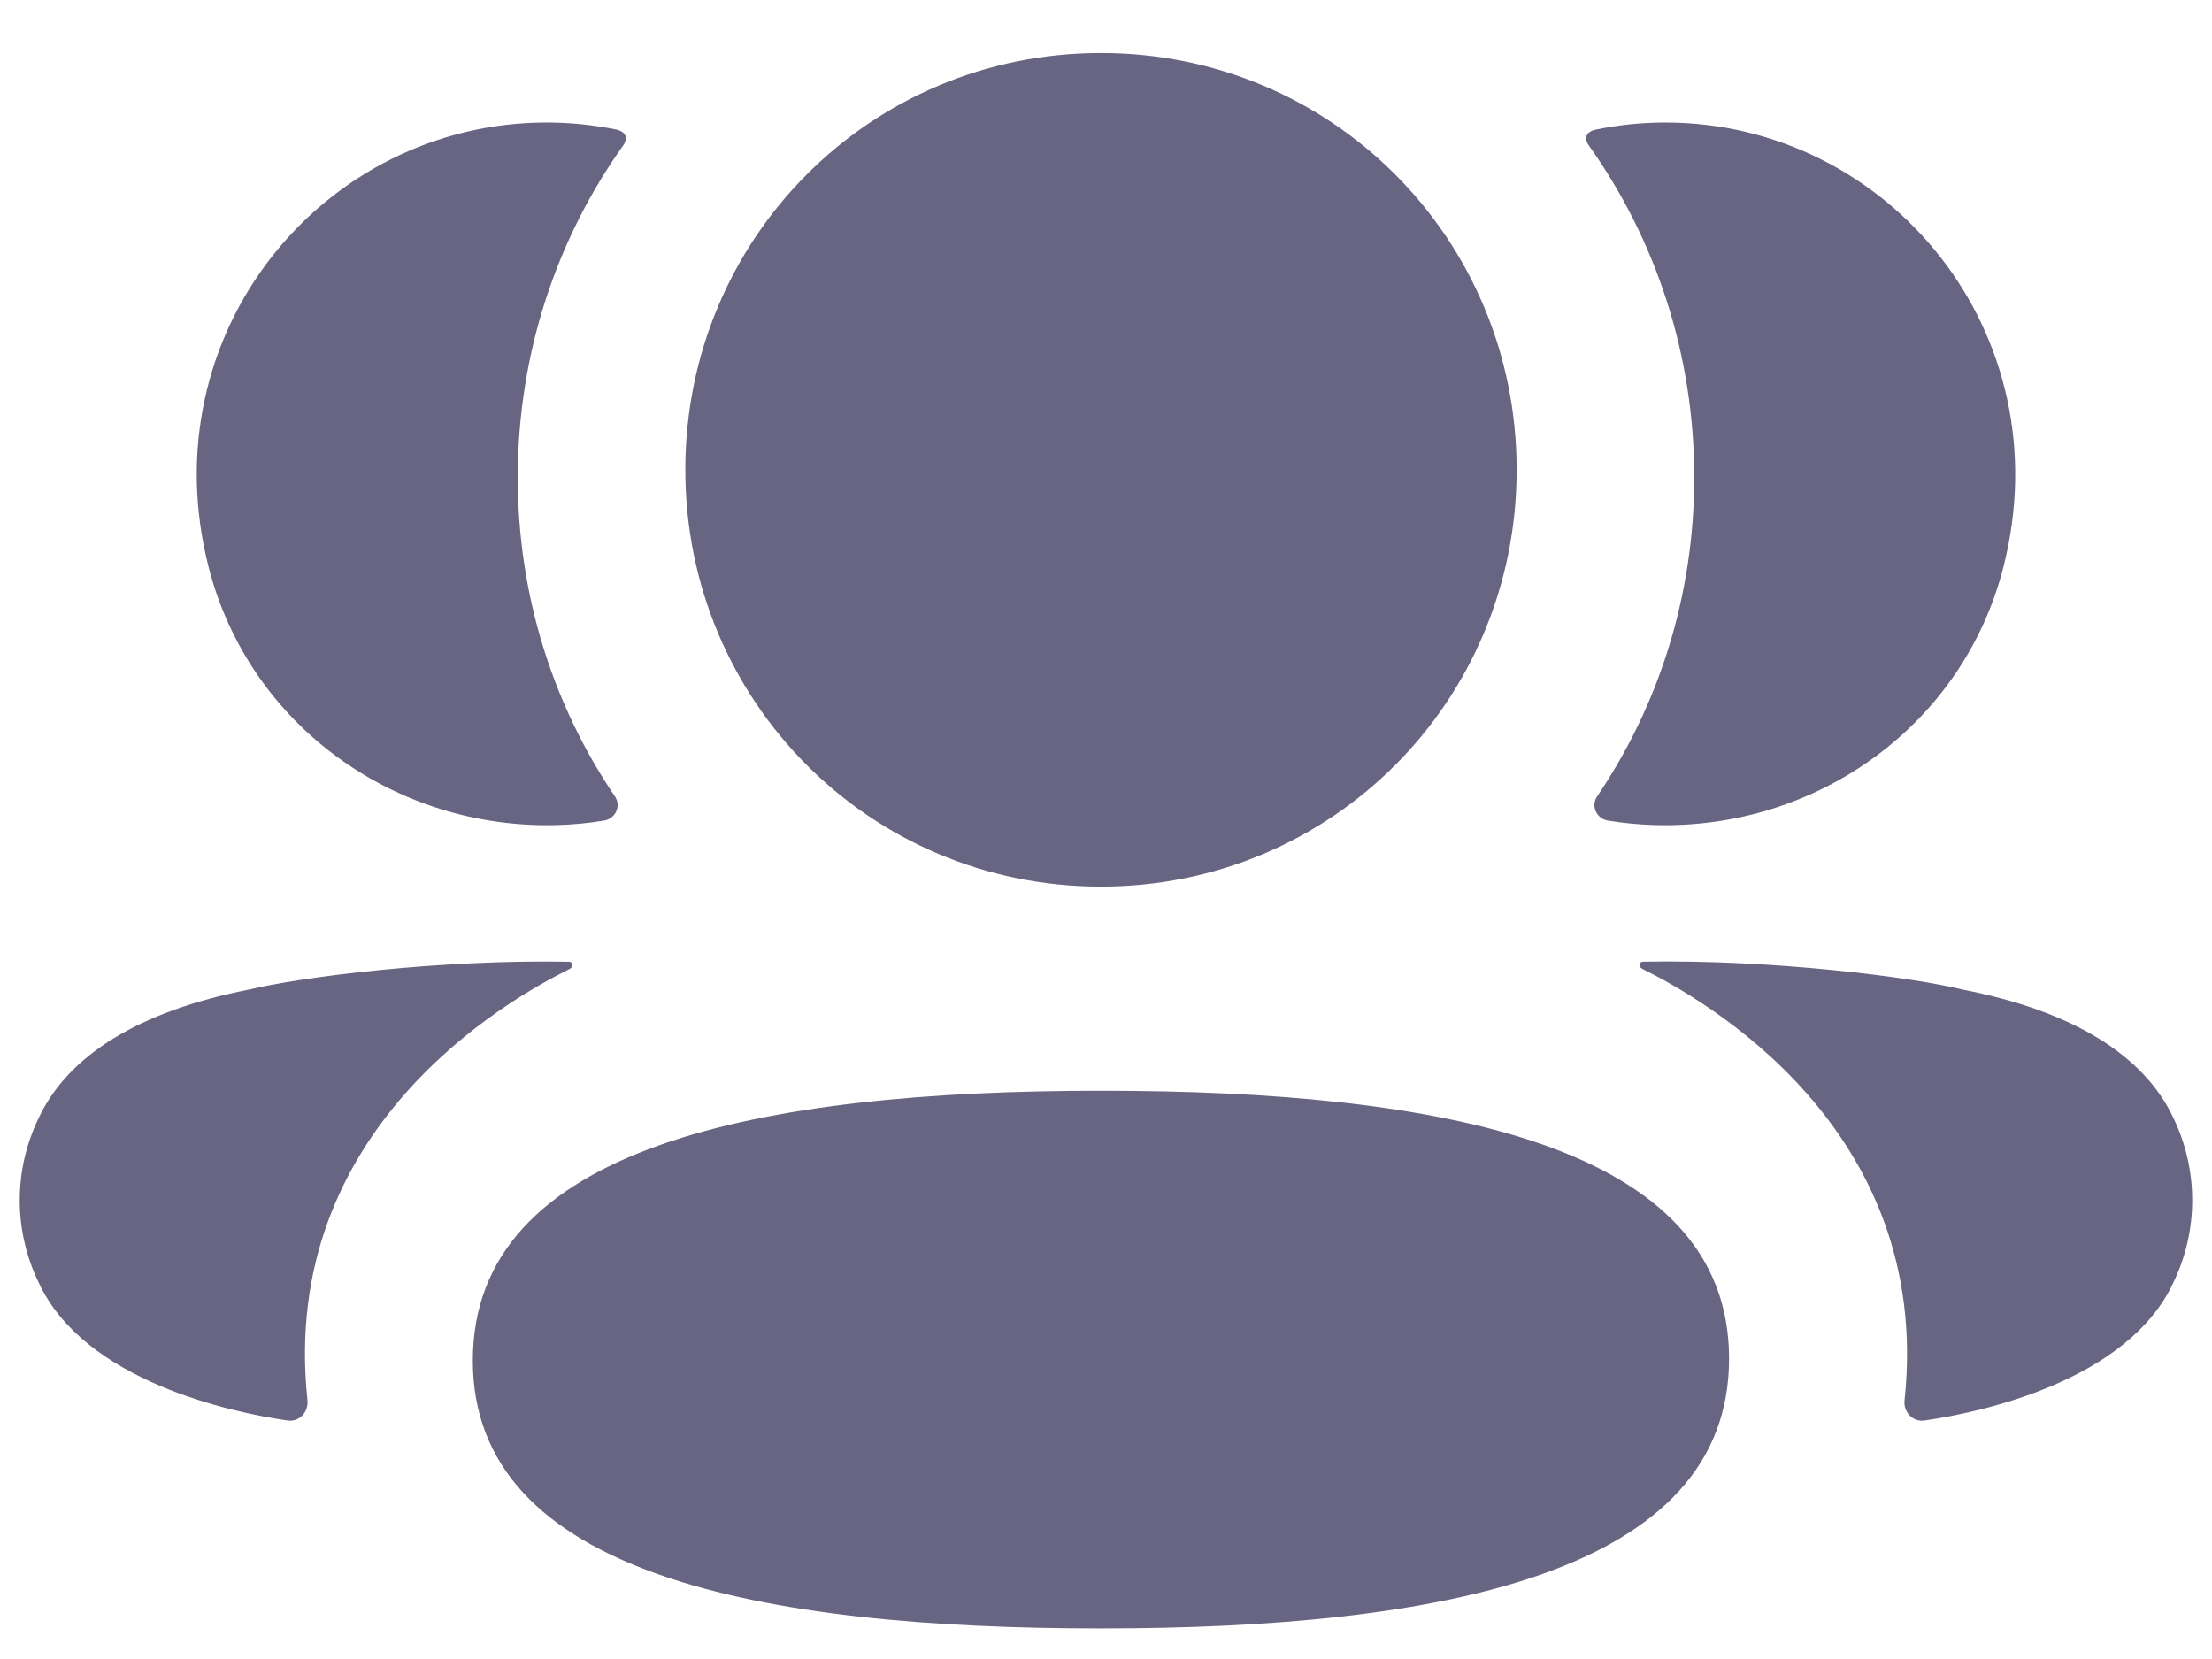 <svg width="28" height="21" viewBox="0 0 28 21" fill="none" xmlns="http://www.w3.org/2000/svg">
<path fill-rule="evenodd" clip-rule="evenodd" d="M19.198 5.947C19.198 8.875 16.856 11.223 13.936 11.223C11.016 11.223 8.675 8.875 8.675 5.947C8.675 3.017 11.016 0.671 13.936 0.671C16.856 0.671 19.198 3.017 19.198 5.947ZM13.936 20.613C9.647 20.613 5.985 19.934 5.985 17.223C5.985 14.51 9.624 13.807 13.936 13.807C18.225 13.807 21.887 14.485 21.887 17.198C21.887 19.91 18.249 20.613 13.936 20.613ZM21.446 6.042C21.446 7.535 21 8.925 20.216 10.082C20.136 10.2 20.207 10.361 20.349 10.386C20.545 10.419 20.748 10.438 20.954 10.444C23.008 10.498 24.851 9.172 25.36 7.177C26.115 4.212 23.9 1.551 21.079 1.551C20.773 1.551 20.479 1.583 20.194 1.642C20.155 1.651 20.113 1.669 20.091 1.703C20.064 1.746 20.084 1.803 20.111 1.84C20.958 3.031 21.446 4.484 21.446 6.042ZM24.848 12.527C26.228 12.797 27.136 13.35 27.512 14.152C27.829 14.811 27.829 15.575 27.512 16.233C26.936 17.478 25.082 17.878 24.361 17.981C24.212 18.003 24.092 17.874 24.108 17.725C24.476 14.276 21.547 12.64 20.789 12.264C20.757 12.247 20.75 12.222 20.753 12.206C20.756 12.195 20.769 12.177 20.794 12.173C22.433 12.143 24.196 12.367 24.848 12.527ZM7.046 10.444C7.252 10.438 7.454 10.42 7.651 10.386C7.793 10.361 7.865 10.2 7.784 10.081C7 8.925 6.554 7.534 6.554 6.042C6.554 4.484 7.042 3.031 7.889 1.84C7.916 1.803 7.935 1.746 7.909 1.703C7.887 1.67 7.844 1.65 7.806 1.641C7.52 1.583 7.227 1.551 6.92 1.551C4.099 1.551 1.884 4.212 2.64 7.176C3.149 9.172 4.993 10.498 7.046 10.444ZM7.246 12.205C7.25 12.222 7.243 12.247 7.211 12.265C6.453 12.641 3.524 14.276 3.892 17.724C3.907 17.875 3.789 18.003 3.64 17.981C2.919 17.878 1.065 17.479 0.489 16.234C0.17 15.575 0.17 14.812 0.489 14.153C0.865 13.35 1.772 12.798 3.152 12.526C3.804 12.368 5.566 12.143 7.207 12.174C7.232 12.177 7.244 12.195 7.246 12.205Z" fill="#676581"/>
</svg>
